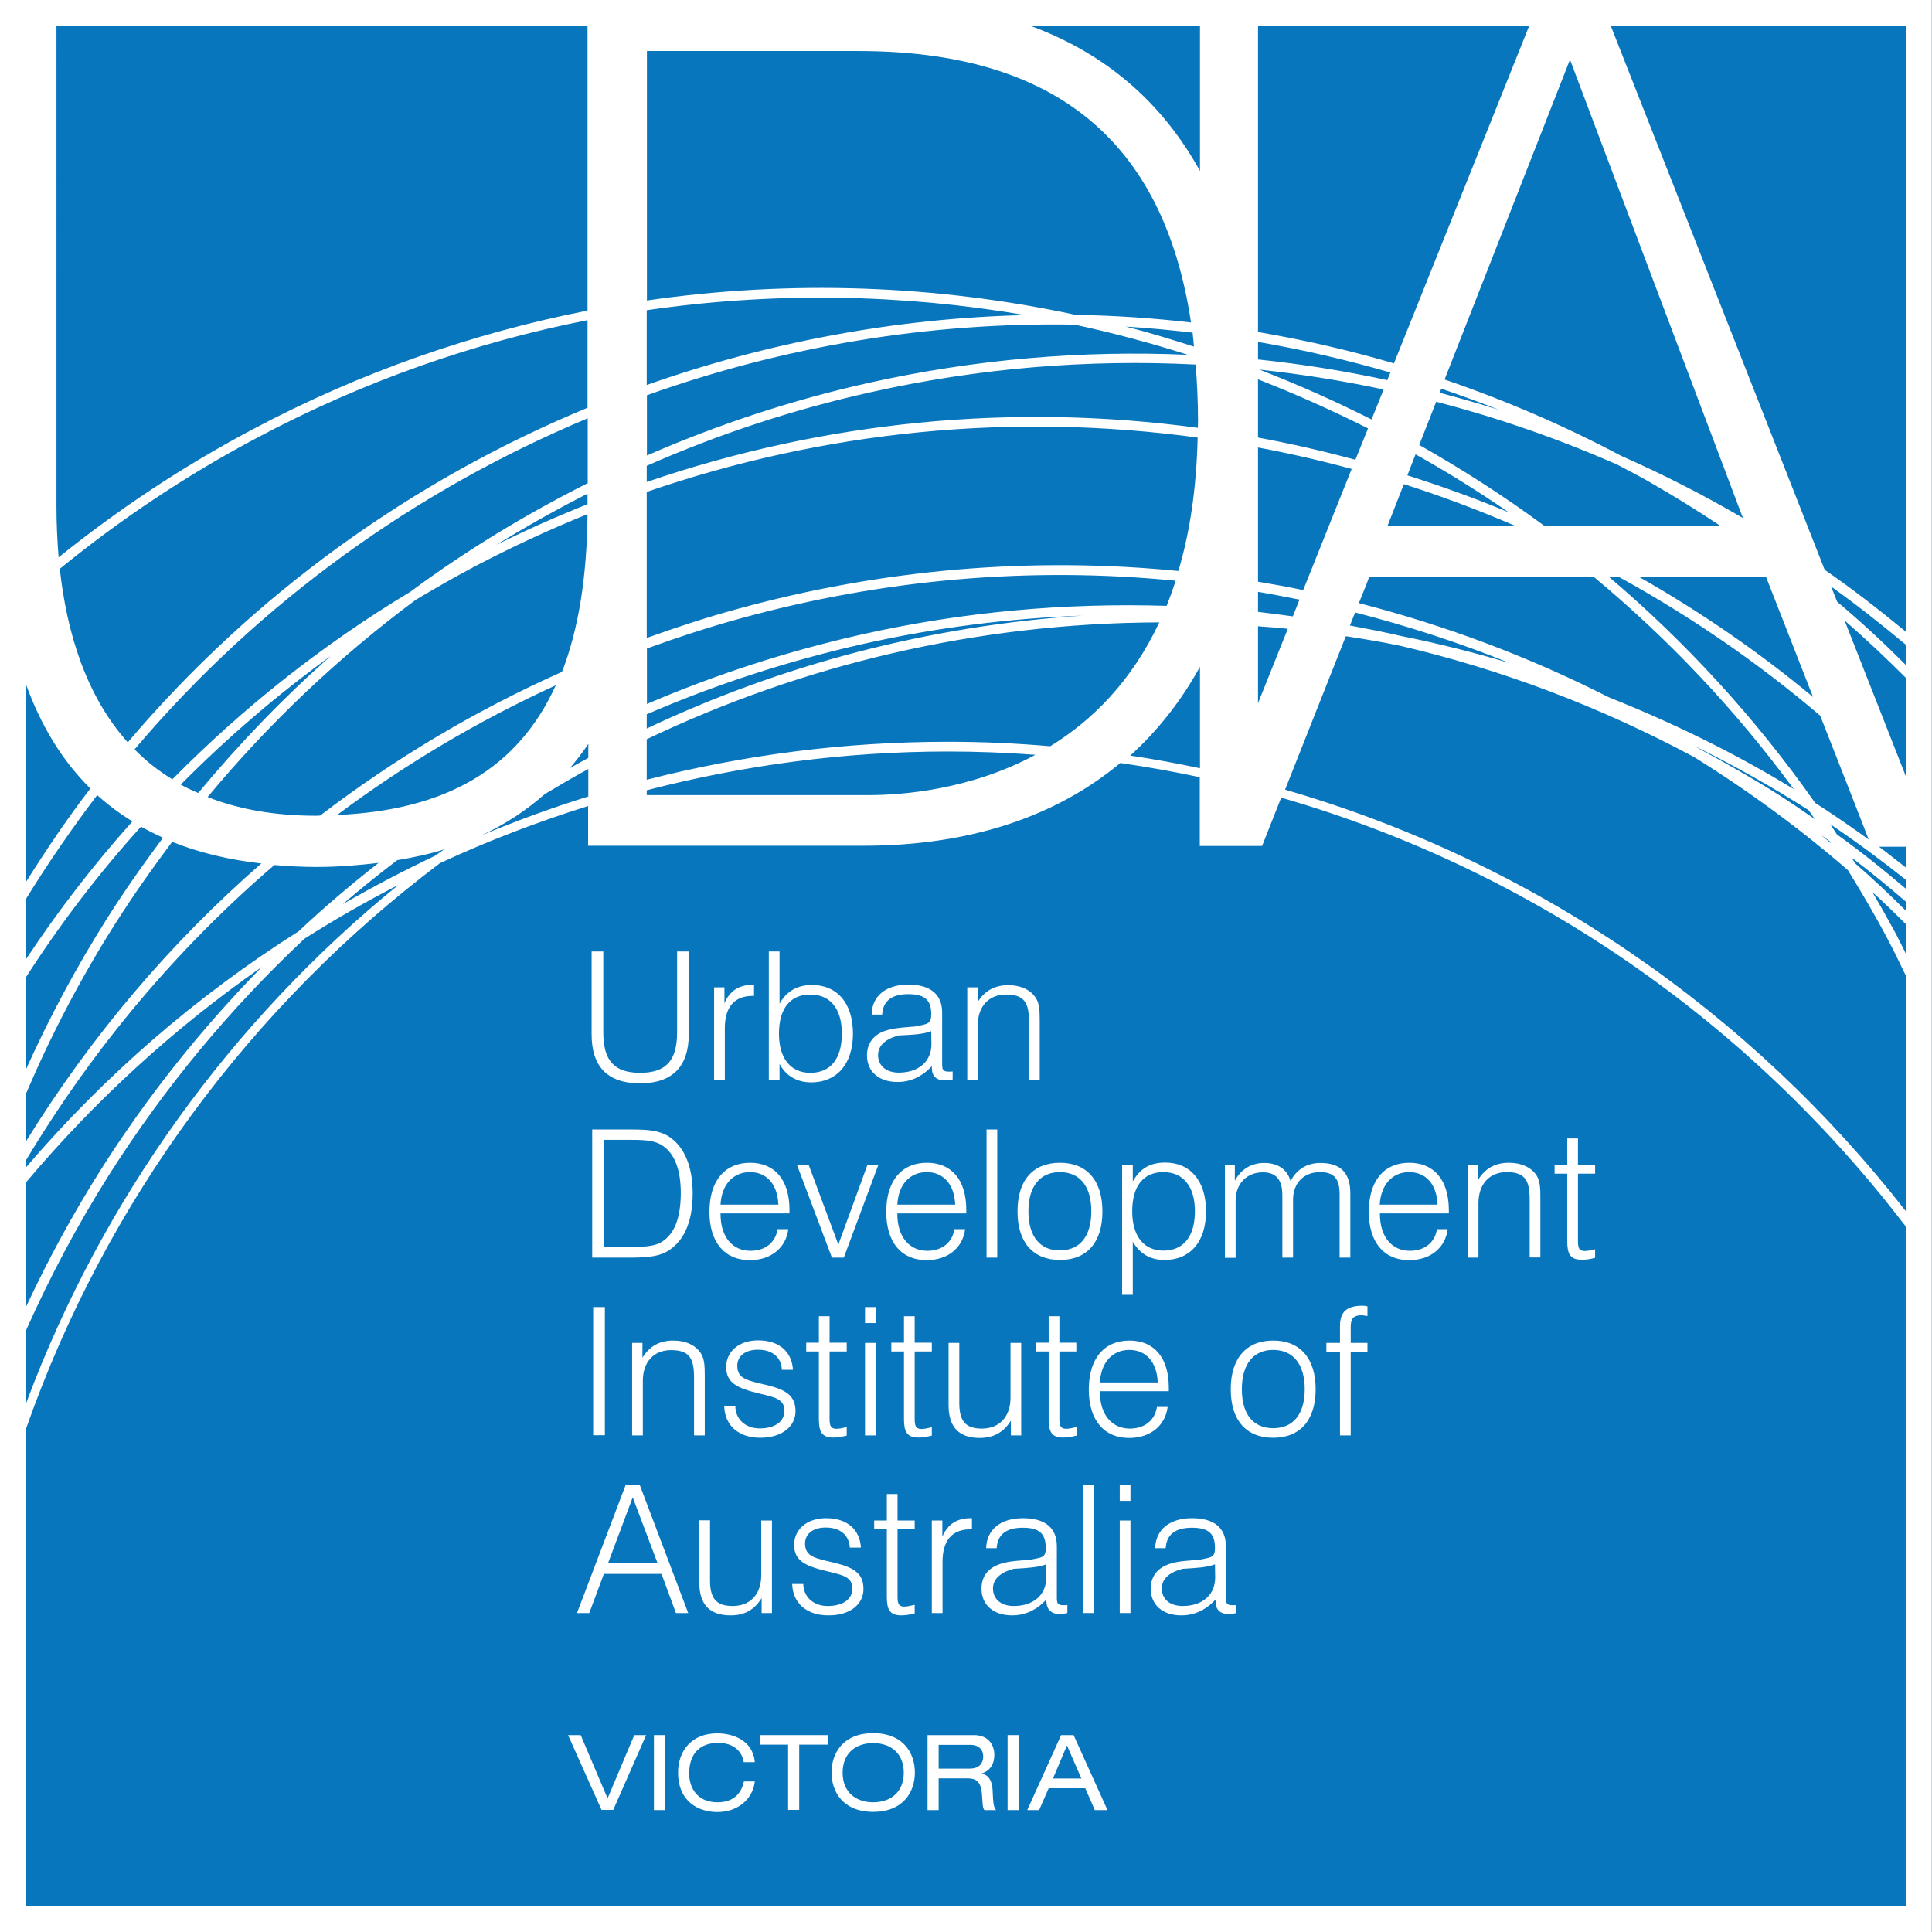 <?xml version="1.0" encoding="UTF-8"?> <!-- Generator: Adobe Illustrator 24.3.0, SVG Export Plug-In . SVG Version: 6.00 Build 0) --> <svg xmlns="http://www.w3.org/2000/svg" xmlns:xlink="http://www.w3.org/1999/xlink" version="1.1" id="Layer_1" x="0px" y="0px" viewBox="0 0 99.21 99.21" style="enable-background:new 0 0 99.21 99.21;" xml:space="preserve"><rect x="0" y="0" width="99.21" height="99.21" fill="#333333" stroke="none"/> <style type="text/css"> .st0{fill:none;} .st1{fill:#0876BD;} .st2{fill:#FFFFFF;} </style> <polygon class="st0" points="-27.71,-29.29 -27.71,-29.29 18.26,-29.29 33.91,-29.29 36.89,-29.29 51.34,-29.29 54.48,-29.29 71.5,-29.29 71.5,-29.29 71.5,4.25 71.5,4.25 71.5,6.87 71.5,6.87 71.5,12.3 71.5,12.3 71.5,19.54 71.5,19.54 71.5,22.51 71.5,22.51 71.5,69.92 71.5,69.92 71.5,-29.29 "></polygon> <polygon class="st1" points="82.19,0 79.05,0 64.6,0 61.62,0 45.97,0 0,0 0,99.21 0,99.21 0.01,99.21 99.2,99.21 99.21,99.21 99.21,99.21 99.21,51.8 99.21,48.83 99.21,41.59 99.21,36.16 99.21,33.54 99.21,0 "></polygon> <g> <path class="st0" d="M72.87,22.85c2.22,1.25,4.36,2.63,6.42,4.15h9.04c-1.18-0.78-2.38-1.53-3.62-2.24 c-0.55-0.31-1.11-0.6-1.67-0.9c-3.03-1.34-6.14-2.41-9.31-3.23C73.43,21.42,73.14,22.16,72.87,22.85z"></path> <path class="st0" d="M83.15,29.63h-0.51c3.94,3.35,7.51,7.23,10.58,11.6c0.94,0.6,1.85,1.23,2.75,1.88 c-0.38-0.96-1.42-3.63-2.49-6.35C90.3,34.04,86.84,31.66,83.15,29.63z"></path> <path class="st0" d="M73.93,20.17c1.02,0.27,2.04,0.56,3.05,0.88c-0.98-0.39-1.97-0.75-2.97-1.09 C73.98,20.03,73.95,20.1,73.93,20.17z"></path> <path class="st0" d="M94.04,30.12l0.31,0.78c1.23,1.03,2.39,2.12,3.53,3.24V33.1C96.63,32.07,95.36,31.06,94.04,30.12z"></path> <path class="st0" d="M64.6,18.46c2.23,0.23,4.45,0.59,6.64,1.06c0.05-0.13,0.1-0.26,0.16-0.39c-2.25-0.66-4.52-1.18-6.8-1.57V18.46 z"></path> <path class="st0" d="M71.05,20c-2.1-0.45-4.23-0.79-6.37-1.01c1.96,0.75,3.88,1.61,5.76,2.56C70.63,21.03,70.84,20.52,71.05,20z"></path> <path class="st0" d="M71.25,27h6.55c-1.86-0.8-3.77-1.52-5.72-2.14C71.59,26.12,71.28,26.92,71.25,27z"></path> <path class="st0" d="M72.27,24.4c1.77,0.57,3.51,1.2,5.21,1.9c-1.55-1.07-3.15-2.07-4.79-2.99C72.54,23.71,72.4,24.07,72.27,24.4z"></path> <path class="st0" d="M94.72,31.86l3.15,8.01v-5.06C96.85,33.79,95.81,32.8,94.72,31.86z"></path> <path class="st0" d="M95.07,44.02c0.07,0.1,0.13,0.21,0.2,0.31c0.9,0.78,1.76,1.59,2.6,2.42v-0.47 C96.96,45.51,96.04,44.75,95.07,44.02z"></path> <path class="st0" d="M93.98,42.31c0.12,0.18,0.23,0.36,0.35,0.53c1.23,0.89,2.4,1.82,3.55,2.78v-0.46 C96.61,44.17,95.32,43.21,93.98,42.31z"></path> <path class="st0" d="M97.87,48.97v-1.52c-0.56-0.56-1.13-1.11-1.72-1.65c0.41,0.7,0.82,1.41,1.2,2.13 C97.53,48.28,97.7,48.63,97.87,48.97z"></path> <path class="st0" d="M96.49,43.48c0.47,0.35,0.92,0.71,1.38,1.07v-1.07H96.49z"></path> <path class="st0" d="M93.51,42.87c0.17,0.14,0.34,0.29,0.52,0.43c-0.02-0.04-0.04-0.07-0.07-0.11 C93.8,43.08,93.66,42.97,93.51,42.87z"></path> <path class="st0" d="M61.62,1.34h-8.67c3.8,1.41,6.7,3.9,8.67,7.44V1.34z"></path> <path class="st0" d="M64.6,32.16v3.94c0.11-0.28,0.68-1.7,1.53-3.82C65.62,32.23,65.11,32.2,64.6,32.16z"></path> <path class="st0" d="M66.73,30.79c-0.71-0.15-1.41-0.28-2.13-0.4v1.03c0.6,0.07,1.19,0.15,1.79,0.23 C66.49,31.37,66.61,31.09,66.73,30.79z"></path> <path class="st0" d="M97.87,62.19V50.1c-0.31-0.64-0.62-1.29-0.96-1.93c-0.64-1.2-1.32-2.36-2.02-3.5 c-2.44-2.11-5.07-4.05-7.89-5.8c-4.81-2.58-9.88-4.5-15.1-5.72c-0.92-0.18-1.86-0.34-2.79-0.49c-0.93,2.34-2.2,5.56-3.12,7.88 C78.78,44.24,89.88,51.94,97.87,62.19z"></path> <path class="st0" d="M57.99,69.32c-0.85,0-1.45,0.62-1.51,1.67h2.97C59.41,69.94,58.84,69.32,57.99,69.32z"></path> <path class="st0" d="M64.6,17.05c2.34,0.4,4.67,0.94,6.98,1.61c2.86-7.15,5.77-14.4,6.93-17.32H64.6V17.05z"></path> <path class="st0" d="M59.74,64.22c1.01,0,1.62-0.71,1.62-2.02c0-1.3-0.6-2.01-1.62-2.01c-1.01,0-1.6,0.71-1.6,2.01 C58.14,63.48,58.74,64.22,59.74,64.22z"></path> <path class="st0" d="M84.18,29.63c3.16,1.79,6.14,3.85,8.92,6.16c-1.23-3.14-2.38-6.07-2.41-6.16H84.18z"></path> <path class="st0" d="M77.5,34.04c-2.59-1.05-5.23-1.91-7.91-2.59c-0.08,0.21-0.17,0.44-0.27,0.67c0.9,0.17,1.79,0.34,2.68,0.55 C73.87,33.04,75.7,33.5,77.5,34.04z"></path> <path class="st0" d="M54.42,64.21c1.02,0,1.62-0.71,1.62-2.01c0-1.3-0.6-2.01-1.62-2.01c-1.01,0-1.61,0.71-1.61,2.01 C52.81,63.51,53.42,64.21,54.42,64.21z"></path> <path class="st0" d="M92.1,40.52c-3.01-4.1-6.46-7.73-10.26-10.89H70.31c-0.01,0.04-0.21,0.54-0.53,1.34 c4.39,1.13,8.69,2.73,12.82,4.83C85.91,37.11,89.09,38.68,92.1,40.52z"></path> <path class="st0" d="M69.41,24.08c-1.6-0.43-3.2-0.8-4.81-1.1v6.9c0.78,0.13,1.55,0.27,2.32,0.43 C67.65,28.48,68.5,26.36,69.41,24.08z"></path> <path class="st0" d="M91.29,40.78c0.65,0.41,1.27,0.84,1.89,1.27c-0.11-0.16-0.21-0.3-0.32-0.46c-1.89-1.2-3.85-2.31-5.87-3.31 c0.08,0.05,0.16,0.09,0.24,0.14C88.6,39.17,89.96,39.94,91.29,40.78z"></path> <path class="st0" d="M70.24,22c-1.84-0.93-3.72-1.78-5.65-2.52v2.99c1.67,0.31,3.34,0.69,5,1.14C69.81,23.08,70.03,22.55,70.24,22z "></path> <path class="st0" d="M74.19,19.49c3.08,1.05,6.11,2.35,9.07,3.92c2.13,0.94,4.22,2,6.25,3.19c-1.17-3.09-8.72-23.11-8.88-23.54 C80.52,3.35,76.9,12.58,74.19,19.49z"></path> <path class="st0" d="M16.99,33.68c-2.77,1.99-5.34,4.21-7.71,6.61c0.29,0.16,0.59,0.3,0.9,0.43 C12.28,38.19,14.55,35.83,16.99,33.68z"></path> <path class="st0" d="M19.44,44.3c-1.02,0.13-2.07,0.21-3.2,0.21c-0.74,0-1.46-0.04-2.15-0.1C9.1,48.69,4.81,53.79,1.34,59.57v0.37 c4.03-4.7,8.75-8.8,14-12.13C16.65,46.57,18.02,45.41,19.44,44.3z"></path> <path class="st0" d="M13.44,49.66c-4.51,3.14-8.58,6.86-12.11,11.06v6.39c1.12-2.41,2.4-4.76,3.84-7.04 C7.59,56.26,10.37,52.79,13.44,49.66z"></path> <path class="st0" d="M30.16,26.41c-2,0.81-3.96,1.72-5.89,2.74c-1,0.53-1.97,1.09-2.93,1.66c-3.93,2.92-7.52,6.31-10.69,10.13 c1.55,0.61,3.39,0.96,5.58,0.96c0.07,0,0.13-0.01,0.2-0.01c3.82-2.92,7.98-5.4,12.42-7.38C29.71,32.31,30.13,29.61,30.16,26.41z"></path> <path class="st0" d="M3.08,29.21c0.35,3.27,1.34,6.51,3.49,8.91c6.52-7.67,14.66-13.47,23.61-17.18v-4.5 c-5.78,1.14-11.48,3.13-16.95,6.03C9.59,24.4,6.2,26.67,3.08,29.21z"></path> <path class="st0" d="M30.17,25.35c-1.6,0.81-3.16,1.68-4.68,2.63c1.54-0.77,3.1-1.46,4.68-2.09V25.35z"></path> <path class="st0" d="M30.17,21.48c-8.83,3.69-16.85,9.43-23.27,17c0.57,0.58,1.22,1.09,1.94,1.54c3.62-3.67,7.71-6.91,12.22-9.63 c2.86-2.12,5.91-3.98,9.11-5.58V21.48z"></path> <path class="st0" d="M33.21,40.83H44.6c1.74,0,5.22-0.27,8.57-2.07c-1.48-0.11-2.97-0.17-4.48-0.17c-5.35,0-10.53,0.71-15.48,1.99 V40.83z"></path> <path class="st0" d="M59.53,31.96c-9.41,0.03-18.33,2.19-26.32,6v2.08c4.95-1.27,10.14-1.95,15.48-1.95c1.77,0,3.52,0.08,5.24,0.23 C56.08,36.99,58.11,34.99,59.53,31.96z"></path> <path class="st0" d="M1.34,45.28c1.04-1.66,2.13-3.27,3.3-4.79c-1.43-1.41-2.52-3.19-3.3-5.32V45.28z"></path> <path class="st0" d="M61.62,34.24c-0.97,1.77-2.18,3.29-3.58,4.56c1.21,0.18,2.4,0.4,3.58,0.65V34.24z"></path> <path class="st0" d="M5.92,47.42c-1.79,2.82-3.31,5.74-4.58,8.72v2.45c3.34-5.4,7.41-10.19,12.09-14.26 c-1.68-0.2-3.21-0.56-4.58-1.12C7.82,44.58,6.84,45.97,5.92,47.42z"></path> <path class="st0" d="M5.5,47.15c0.9-1.43,1.87-2.8,2.87-4.14c-0.39-0.17-0.77-0.36-1.13-0.57c-2.17,2.41-4.14,4.99-5.9,7.71v4.73 C2.53,52.25,3.91,49.67,5.5,47.15z"></path> <path class="st0" d="M4.99,40.84c-1.3,1.69-2.52,3.46-3.65,5.32v3.1c1.65-2.49,3.47-4.85,5.46-7.07 C6.16,41.78,5.55,41.34,4.99,40.84z"></path> <path class="st0" d="M44.06,2.62H33.21v12.8c7.4-1.07,14.85-0.79,22.02,0.74c1.97,0.03,3.95,0.17,5.92,0.39 C59.74,7.2,54.12,2.62,44.06,2.62z"></path> <path class="st0" d="M61.52,21.98c0-0.11,0.01-0.2,0.01-0.31c0-1.03-0.05-2-0.12-2.94c-5.55-0.28-11.16,0.18-16.73,1.43 c-3.98,0.89-7.81,2.17-11.46,3.77v0.83C42.33,21.63,51.97,20.69,61.52,21.98z"></path> <path class="st0" d="M61.24,17.08c-1.14-0.13-2.28-0.24-3.43-0.31c1.18,0.3,2.34,0.66,3.5,1.03 C61.29,17.56,61.27,17.32,61.24,17.08z"></path> <path class="st0" d="M60.52,29.32c0.57-1.94,0.93-4.2,0.99-6.85c-9.54-1.3-19.18-0.36-28.29,2.79v7.5 c1.53-0.55,3.08-1.06,4.66-1.49C45.36,29.22,53.02,28.58,60.52,29.32z"></path> <path class="st0" d="M20.46,45.44c-1.65,0.85-3.26,1.77-4.82,2.76c-3.8,3.56-7.18,7.62-10.04,12.13c-1.63,2.57-3.04,5.24-4.26,7.98 v3.75C5.26,61.56,11.91,52.39,20.46,45.44z"></path> <path class="st0" d="M44.35,33.06c-3.86,0.87-7.59,2.08-11.14,3.62v0.72c6.87-3.24,14.43-5.27,22.39-5.8 C51.86,31.75,48.09,32.22,44.35,33.06z"></path> <path class="st0" d="M38.01,31.75c-1.63,0.45-3.22,0.97-4.79,1.54v2.85c3.52-1.51,7.21-2.71,11.03-3.57 c5.21-1.17,10.46-1.63,15.66-1.47c0.17-0.41,0.32-0.84,0.46-1.29C52.96,29.09,45.41,29.72,38.01,31.75z"></path> <path class="st0" d="M33.21,15.93v3.84c6.23-2.21,12.79-3.43,19.43-3.59C46.28,15.08,39.72,14.98,33.21,15.93z"></path> <path class="st0" d="M28.54,35.2c-3.99,1.82-7.75,4.05-11.23,6.66C22.92,41.61,26.61,39.45,28.54,35.2z"></path> <path class="st0" d="M30.21,39.49c-0.76,0.41-1.5,0.85-2.24,1.29c-0.95,0.84-2.03,1.55-3.25,2.11c1.79-0.75,3.62-1.42,5.49-2V39.49 z"></path> <path class="st0" d="M22.8,43.62c-0.76,0.23-1.56,0.4-2.4,0.55c-0.95,0.73-1.89,1.48-2.8,2.26c1.54-0.89,3.13-1.72,4.75-2.49 C22.5,43.84,22.65,43.73,22.8,43.62z"></path> <path class="st0" d="M61,18.21c-1.91-0.61-3.85-1.13-5.82-1.55c-7.5-0.12-14.95,1.12-21.97,3.63v3.09 c3.62-1.58,7.41-2.84,11.35-3.72C50.03,18.44,55.55,17.98,61,18.21z"></path> <path class="st0" d="M2.9,26.02c0,0.85,0.04,1.72,0.11,2.59c3.08-2.48,6.41-4.69,9.98-6.58v0c5.54-2.94,11.32-4.94,17.18-6.09V1.34 H2.9V26.02z"></path> <path class="st0" d="M30.21,38.2c-0.29,0.44-0.61,0.84-0.94,1.24c0.31-0.17,0.62-0.35,0.94-0.52V38.2z"></path> <path class="st0" d="M93.7,29.26c1.45,1,2.83,2.07,4.17,3.18V1.34H82.72L93.7,29.26z"></path> <polygon class="st0" points="54.07,91.33 55.53,91.33 54.79,89.63 "></polygon> <path class="st0" d="M72.36,60.19c-0.85,0-1.45,0.62-1.51,1.67h2.97C73.78,60.81,73.21,60.19,72.36,60.19z"></path> <path class="st0" d="M65.8,40.95c-0.58,1.47-0.98,2.48-0.98,2.48h-3.2V39.9c-1.34-0.29-2.71-0.53-4.08-0.73 c-3.35,2.79-7.8,4.25-13.19,4.25H30.2v-2.04c-2.61,0.82-5.15,1.79-7.6,2.93C12.91,51.62,5.43,61.7,1.34,73.36v24.51h96.53V62.97 C89.91,52.53,78.72,44.68,65.8,40.95z M57.61,59.83h0.55v0.85c0.37-0.66,0.9-0.97,1.66-0.97c1.29,0,2.1,0.92,2.1,2.5 c0,1.59-0.83,2.5-2.13,2.5c-0.73,0-1.26-0.31-1.64-0.95v2.74h-0.55V59.83z M58,68.84c1.26,0,2.02,0.87,2.02,2.42v0.18h-3.54v0.03 c0,1.19,0.62,1.89,1.54,1.89c0.74,0,1.28-0.41,1.39-1.11h0.55c-0.12,0.96-0.89,1.59-1.98,1.59c-1.28,0-2.07-0.91-2.07-2.48 C55.91,69.75,56.71,68.84,58,68.84z M56.16,76.25v6.58h-0.55v-6.58H56.16z M56.61,62.21c0,1.59-0.8,2.49-2.18,2.49 c-1.38,0-2.18-0.9-2.18-2.49c0-1.59,0.8-2.5,2.18-2.5C55.81,59.71,56.61,60.61,56.61,62.21z M54.75,73.38 c0.15,0,0.32-0.05,0.53-0.09v0.44c-0.25,0.06-0.47,0.1-0.68,0.1c-0.61,0-0.75-0.31-0.75-0.96V69.4H53.2v-0.45h0.65v-1.36h0.55v1.36 h0.88v0.45H54.4v3.46C54.4,73.21,54.44,73.38,54.75,73.38z M51.99,82.95c-0.97,0-1.57-0.55-1.57-1.37c0-0.55,0.26-0.96,0.76-1.19 c0.5-0.23,1.08-0.24,1.71-0.29c0.67-0.14,0.83-0.13,0.83-0.61c0-0.71-0.31-1.04-1.18-1.04c-0.85,0-1.31,0.36-1.34,1.05h-0.54 c0.02-0.93,0.72-1.54,1.89-1.54c1.13,0,1.74,0.49,1.74,1.44v2.54v0.05c0,0.31,0.01,0.44,0.34,0.44c0.04,0,0.11,0,0.2-0.01v0.41 c-0.17,0.04-0.31,0.05-0.39,0.05c-0.45,0-0.68-0.22-0.68-0.66v-0.08C53.24,82.69,52.66,82.95,51.99,82.95z M49.84,77.97h0.06v0.57 h-0.07c-0.94,0-1.44,0.57-1.44,1.67v2.64h-0.55v-4.75h0.53v0.83C48.66,78.26,49.16,77.97,49.84,77.97z M48.71,72.15v-3.2h0.55v3.07 c0,0.9,0.29,1.33,1.16,1.33c0.9,0,1.47-0.6,1.47-1.59v-2.81h0.55v4.75h-0.53v-0.76c-0.37,0.61-0.88,0.89-1.59,0.89 C49.24,73.83,48.71,73.27,48.71,72.15z M50.66,64.58V58h0.55v6.58H50.66z M49.66,50.7h0.53v0.76c0.36-0.59,0.88-0.88,1.57-0.88 c0.66,0,1.17,0.25,1.43,0.67c0.18,0.29,0.19,0.67,0.19,1.17v0.14v2.89h-0.55v-2.97c0-0.96-0.21-1.42-1.18-1.42 c-0.87,0-1.45,0.59-1.45,1.58v2.8h-0.55V50.7z M49.62,62.12v0.18h-3.54v0.03c0,1.19,0.62,1.89,1.54,1.89 c0.74,0,1.28-0.41,1.39-1.11h0.55c-0.12,0.96-0.89,1.59-1.98,1.59c-1.28,0-2.07-0.91-2.07-2.48c0-1.6,0.8-2.52,2.09-2.52 C48.86,59.71,49.62,60.58,49.62,62.12z M46.97,78.08v0.45h-0.88v3.46c0,0.35,0.04,0.51,0.35,0.51c0.15,0,0.32-0.05,0.53-0.09v0.44 c-0.25,0.06-0.47,0.1-0.68,0.1c-0.61,0-0.75-0.31-0.75-0.96v-3.46h-0.65v-0.45h0.65v-1.36h0.55v1.36H46.97z M44.97,68.96v4.75 h-0.55v-4.75H44.97z M44.42,67.95v-0.82h0.55v0.82H44.42z M46.64,51.07c-0.85,0-1.31,0.35-1.34,1.05h-0.54 c0.02-0.93,0.72-1.54,1.88-1.54c1.14,0,1.74,0.5,1.74,1.44v2.54v0.05c0,0.31,0.01,0.44,0.34,0.44c0.04,0,0.11,0,0.2-0.01v0.41 c-0.17,0.04-0.31,0.05-0.39,0.05c-0.45,0-0.68-0.22-0.68-0.66v-0.07c-0.51,0.54-1.09,0.81-1.76,0.81c-0.97,0-1.57-0.55-1.57-1.37 c0-0.55,0.27-0.96,0.76-1.19c0.5-0.23,1.08-0.24,1.71-0.29c0.67-0.14,0.83-0.13,0.83-0.61C47.82,51.39,47.51,51.07,46.64,51.07z M44.54,59.83h0.57l-1.78,4.75h-0.61l-1.78-4.75h0.6l1.52,4.08L44.54,59.83z M42.95,73.38c0.15,0,0.32-0.05,0.53-0.09v0.44 c-0.25,0.06-0.47,0.1-0.68,0.1c-0.61,0-0.75-0.31-0.75-0.96V69.4h-0.65v-0.45h0.65v-1.36h0.55v1.36h0.88v0.45H42.6v3.46 C42.6,73.21,42.65,73.38,42.95,73.38z M39.48,48.87h0.55v2.68c0.36-0.64,0.91-0.96,1.67-0.96c1.28,0,2.1,0.92,2.1,2.5 c0,1.57-0.84,2.5-2.14,2.5c-0.73,0-1.3-0.33-1.63-0.95v0.82h-0.55V48.87z M39,71.57c-1.13-0.27-1.71-0.54-1.71-1.36 c0-0.81,0.66-1.37,1.64-1.37c1.07,0,1.73,0.57,1.79,1.51h-0.57c-0.04-0.64-0.48-1.03-1.23-1.03c-0.67,0-1.06,0.34-1.06,0.82 c0,0.7,0.56,0.76,1.54,1c1.01,0.24,1.45,0.57,1.45,1.34c0,0.79-0.7,1.36-1.81,1.36c-1.11,0-1.82-0.63-1.85-1.61h0.57 c0.01,0.66,0.52,1.13,1.25,1.13c0.81,0,1.27-0.37,1.27-0.89C40.28,71.88,39.84,71.77,39,71.57z M36.67,50.7h0.53v0.83 c0.28-0.66,0.78-0.95,1.46-0.95h0.06v0.57h-0.07c-0.94,0-1.43,0.57-1.43,1.67v2.64h-0.55V50.7z M38.52,59.71 c1.26,0,2.02,0.87,2.02,2.42v0.18H37v0.03c0,1.19,0.62,1.89,1.54,1.89c0.74,0,1.28-0.41,1.39-1.11h0.55 c-0.12,0.96-0.89,1.59-1.98,1.59c-1.28,0-2.07-0.91-2.07-2.48C36.43,60.62,37.23,59.71,38.52,59.71z M35.99,69.5 c0.18,0.29,0.19,0.67,0.19,1.17v0.14v2.89h-0.55v-2.96c0-0.96-0.21-1.42-1.18-1.42c-0.87,0-1.45,0.6-1.45,1.58v2.8h-0.55v-4.75 h0.53v0.76c0.36-0.59,0.88-0.88,1.57-0.88C35.22,68.84,35.74,69.08,35.99,69.5z M34.19,64.29c-0.48,0.26-1.12,0.28-1.97,0.28h-1.81 V58h1.55h0.45c0.78,0,1.41,0.03,1.92,0.36c0.8,0.5,1.24,1.51,1.24,2.92C35.57,62.79,35.09,63.81,34.19,64.29z M31.06,67.12v6.58 h-0.6v-6.58H31.06z M30.37,48.87h0.6v4.15c0,1.42,0.53,2.08,1.89,2.08c1.36,0,1.9-0.66,1.9-2.08v-4.15h0.6v4.23 c0,1.68-0.85,2.54-2.51,2.54c-1.66,0-2.5-0.85-2.5-2.54V48.87z M31.49,92.94h-0.61l-1.71-3.85h0.65l1.38,3.25l1.36-3.25h0.61 L31.49,92.94z M34.16,92.94h-0.57V89.1h0.57V92.94z M33.98,80.82h-2.96l-0.75,2.01h-0.63l2.5-6.58h0.72l2.5,6.58h-0.63L33.98,80.82 z M36.85,92.55c0.67,0,1.18-0.32,1.35-1.07h0.57c-0.09,0.85-0.82,1.57-1.92,1.57c-0.97,0-2.02-0.53-2.02-2.03 c0-1.12,0.7-2.01,2.01-2.01c0.77,0,1.83,0.33,1.93,1.48H38.2c-0.09-0.53-0.51-0.99-1.31-0.99c-0.91,0-1.49,0.52-1.49,1.57 C35.39,91.8,35.79,92.55,36.85,92.55z M37.52,82.96c-1.08,0-1.61-0.57-1.61-1.68v-3.2h0.55v3.07c0,0.91,0.29,1.33,1.16,1.33 c0.91,0,1.47-0.61,1.47-1.58v-2.81h0.55v4.75h-0.53v-0.76C38.74,82.68,38.23,82.96,37.52,82.96z M42.5,89.59h-1.45v3.35h-0.57 v-3.35h-1.45v-0.5h3.48V89.59z M40.68,81.35h0.57c0.01,0.66,0.52,1.13,1.25,1.13c0.82,0,1.27-0.37,1.27-0.89 c0-0.59-0.44-0.69-1.28-0.89c-1.13-0.27-1.71-0.54-1.71-1.36c0-0.8,0.66-1.37,1.64-1.37c1.07,0,1.73,0.57,1.79,1.51h-0.57 c-0.04-0.64-0.49-1.03-1.24-1.03c-0.67,0-1.06,0.34-1.06,0.82c0,0.7,0.56,0.76,1.55,1c1.01,0.25,1.45,0.57,1.45,1.34 c0,0.79-0.7,1.36-1.81,1.36C41.42,82.96,40.7,82.33,40.68,81.35z M44.84,93.04c-1.55,0-2.14-1.03-2.14-2.02S43.3,89,44.84,89 s2.14,1.03,2.14,2.02S46.39,93.04,44.84,93.04z M46.42,72.87V69.4h-0.65v-0.45h0.65v-1.36h0.55v1.36h0.88v0.45h-0.88v3.46 c0,0.35,0.05,0.51,0.35,0.51c0.15,0,0.32-0.05,0.53-0.09v0.44c-0.25,0.06-0.47,0.1-0.68,0.1C46.56,73.83,46.42,73.52,46.42,72.87z M50.55,92.94c-0.09-0.11-0.09-0.27-0.12-0.73c-0.04-0.69-0.27-0.9-0.74-0.9H48.2v1.63h-0.57V89.1H50c0.77,0,1.05,0.53,1.05,1.02 c0,0.47-0.23,0.81-0.65,0.95v0.01c0.34,0.05,0.54,0.37,0.56,0.82c0.03,0.72,0.05,0.89,0.18,1.04H50.55z M52.31,92.94h-0.57V89.1 h0.57V92.94z M56.23,92.94l-0.49-1.12h-1.88l-0.49,1.12h-0.61l1.74-3.85h0.65l1.74,3.85H56.23z M58.05,82.83H57.5v-4.75h0.55V82.83 z M58.05,77.08H57.5v-0.82h0.55V77.08z M63.49,82.83c-0.17,0.04-0.31,0.05-0.39,0.05c-0.45,0-0.68-0.22-0.68-0.66v-0.08 c-0.5,0.54-1.09,0.81-1.76,0.81c-0.97,0-1.57-0.55-1.57-1.37c0-0.55,0.27-0.96,0.76-1.19c0.5-0.23,1.08-0.24,1.71-0.29 c0.67-0.14,0.83-0.13,0.83-0.61c0-0.71-0.31-1.04-1.18-1.04c-0.85,0-1.31,0.36-1.35,1.05h-0.54c0.02-0.93,0.72-1.54,1.89-1.54 c1.13,0,1.74,0.49,1.74,1.44v2.54v0.05c0,0.31,0.01,0.44,0.34,0.44c0.04,0,0.11,0,0.2-0.01V82.83z M65.38,73.83 c-1.38,0-2.18-0.9-2.18-2.49c0-1.59,0.79-2.5,2.18-2.5c1.38,0,2.18,0.91,2.18,2.5C67.56,72.93,66.75,73.83,65.38,73.83z M66.39,61.6v2.97h-0.55v-3.21c0-0.79-0.32-1.17-1-1.17c-0.83,0-1.4,0.59-1.4,1.45v2.94H62.9v-4.75h0.51v0.79 c0.32-0.58,0.85-0.91,1.51-0.91c0.71,0,1.2,0.34,1.35,0.93c0.32-0.61,0.85-0.93,1.53-0.93c1.03,0,1.54,0.51,1.54,1.55v3.31h-0.55 v-3.27c0-0.77-0.27-1.12-1.01-1.12C66.93,60.19,66.39,60.77,66.39,61.6z M70.21,67.58c-0.12-0.01-0.22-0.04-0.3-0.04 c-0.42,0-0.56,0.18-0.56,0.6v0.82h0.86v0.45h-0.86v4.3h-0.55v-4.3h-0.7v-0.45h0.7v-0.87c0-0.72,0.36-1.02,1.12-1.02 c0.09,0,0.18,0.01,0.28,0.03V67.58z M74.39,62.31h-3.54v0.03c0,1.19,0.62,1.89,1.54,1.89c0.74,0,1.28-0.41,1.39-1.11h0.55 c-0.12,0.96-0.89,1.59-1.98,1.59c-1.28,0-2.07-0.91-2.07-2.48c0-1.6,0.79-2.52,2.08-2.52c1.26,0,2.02,0.87,2.02,2.42V62.31z M79.1,61.69v2.89h-0.55v-2.96c0-0.96-0.21-1.42-1.18-1.42c-0.87,0-1.45,0.6-1.45,1.59v2.8h-0.55v-4.75h0.53v0.76 c0.36-0.59,0.88-0.88,1.58-0.88c0.66,0,1.17,0.25,1.43,0.67c0.18,0.29,0.19,0.67,0.19,1.17V61.69z M81.9,60.28h-0.88v3.46 c0,0.35,0.05,0.51,0.35,0.51c0.15,0,0.32-0.04,0.53-0.09v0.44c-0.25,0.07-0.47,0.1-0.68,0.1c-0.61,0-0.75-0.31-0.75-0.96v-3.46 h-0.65v-0.45h0.65v-1.36h0.55v1.36h0.88V60.28z"></path> <path class="st0" d="M34,58.83c-0.43-0.28-1.01-0.29-1.78-0.29h-0.15h-1.06v5.5h0.97h0.3c0.72,0,1.27-0.02,1.66-0.24 c0.68-0.41,1-1.23,1-2.5C34.95,60.07,34.63,59.24,34,58.83z"></path> <path class="st0" d="M38.51,60.19c-0.85,0-1.45,0.62-1.51,1.67h2.97C39.92,60.81,39.36,60.19,38.51,60.19z"></path> <path class="st0" d="M41.61,55.09c1.02,0,1.62-0.71,1.62-2.01s-0.61-2.01-1.62-2.01c-1.02,0-1.61,0.7-1.61,2.01 C40,54.35,40.6,55.09,41.61,55.09z"></path> <path class="st0" d="M65.38,69.32c-1.01,0-1.61,0.72-1.61,2.02s0.6,2,1.61,2c1.01,0,1.62-0.7,1.62-2S66.39,69.32,65.38,69.32z"></path> <path class="st0" d="M60.72,80.57c-0.7,0.18-1.06,0.52-1.06,1.01c0,0.54,0.41,0.9,1.07,0.9c0.99,0,1.68-0.55,1.68-1.46l-0.01-0.67 C61.99,80.49,61.41,80.53,60.72,80.57z"></path> <path class="st0" d="M49.81,89.59H48.2v1.22h1.59c0.56,0,0.69-0.34,0.69-0.61C50.48,89.84,50.26,89.59,49.81,89.59z"></path> <path class="st0" d="M44.84,89.5c-0.88,0-1.57,0.51-1.57,1.52c0,1.02,0.69,1.52,1.57,1.52c0.88,0,1.57-0.51,1.57-1.52 C46.41,90,45.72,89.5,44.84,89.5z"></path> <polygon class="st0" points="31.22,80.28 33.77,80.28 32.49,76.9 "></polygon> <path class="st0" d="M45.09,54.19c0,0.54,0.41,0.9,1.07,0.9c0.99,0,1.67-0.55,1.67-1.46l-0.01-0.67c-0.4,0.16-0.98,0.19-1.67,0.23 C45.45,53.36,45.09,53.7,45.09,54.19z"></path> <path class="st0" d="M46.08,61.86h2.97c-0.04-1.05-0.61-1.67-1.46-1.67C46.74,60.19,46.14,60.82,46.08,61.86z"></path> <path class="st0" d="M52.05,80.57c-0.7,0.18-1.06,0.52-1.06,1.01c0,0.54,0.41,0.9,1.07,0.9c0.99,0,1.67-0.55,1.67-1.46l-0.01-0.67 C53.32,80.49,52.74,80.53,52.05,80.57z"></path> <path class="st2" d="M81.03,58.46h-0.55v1.36h-0.65v0.45h0.65v3.46c0,0.65,0.14,0.96,0.75,0.96c0.21,0,0.43-0.03,0.68-0.1v-0.44 c-0.21,0.05-0.38,0.09-0.53,0.09c-0.3,0-0.35-0.16-0.35-0.51v-3.46h0.88v-0.45h-0.88V58.46z"></path> <path class="st2" d="M58.16,63.75c0.38,0.64,0.91,0.95,1.64,0.95c1.3,0,2.13-0.91,2.13-2.5c0-1.57-0.81-2.5-2.1-2.5 c-0.77,0-1.3,0.31-1.66,0.97v-0.85h-0.55v6.67h0.55V63.75z M59.74,60.19c1.01,0,1.62,0.72,1.62,2.01c0,1.31-0.6,2.02-1.62,2.02 c-1,0-1.6-0.74-1.6-2.02C58.14,60.9,58.72,60.19,59.74,60.19z"></path> <path class="st2" d="M52.25,62.21c0,1.59,0.8,2.49,2.18,2.49c1.38,0,2.18-0.9,2.18-2.49c0-1.59-0.8-2.5-2.18-2.5 C53.04,59.71,52.25,60.61,52.25,62.21z M54.42,60.19c1.02,0,1.62,0.71,1.62,2.01c0,1.3-0.6,2.01-1.62,2.01 c-1.01,0-1.61-0.71-1.61-2.01C52.81,60.91,53.42,60.19,54.42,60.19z"></path> <rect x="55.62" y="76.25" class="st2" width="0.55" height="6.58"></rect> <path class="st2" d="M44.34,81.6c0-0.77-0.44-1.09-1.45-1.34c-0.99-0.24-1.55-0.3-1.55-1c0-0.48,0.39-0.82,1.06-0.82 c0.75,0,1.2,0.39,1.24,1.03h0.57c-0.06-0.94-0.72-1.51-1.79-1.51c-0.98,0-1.64,0.57-1.64,1.37c0,0.82,0.58,1.09,1.71,1.36 c0.84,0.2,1.28,0.3,1.28,0.89c0,0.52-0.46,0.89-1.27,0.89c-0.73,0-1.24-0.47-1.25-1.13h-0.57c0.03,0.98,0.74,1.61,1.85,1.61 C43.64,82.96,44.34,82.39,44.34,81.6z"></path> <rect x="57.5" y="78.08" class="st2" width="0.55" height="4.75"></rect> <path class="st2" d="M39.11,82.83h0.53v-4.75h-0.55v2.81c0,0.98-0.57,1.58-1.47,1.58c-0.87,0-1.16-0.42-1.16-1.33v-3.07h-0.55v3.2 c0,1.12,0.53,1.68,1.61,1.68c0.71,0,1.22-0.28,1.59-0.89V82.83z"></path> <path class="st2" d="M55.27,69.4v-0.45H54.4v-1.36h-0.55v1.36H53.2v0.45h0.65v3.46c0,0.65,0.14,0.96,0.75,0.96 c0.21,0,0.43-0.04,0.68-0.1v-0.44c-0.21,0.05-0.38,0.09-0.53,0.09c-0.3,0-0.35-0.17-0.35-0.51V69.4H55.27z"></path> <path class="st2" d="M47.85,73.29c-0.21,0.05-0.38,0.09-0.53,0.09c-0.3,0-0.35-0.17-0.35-0.51V69.4h0.88v-0.45h-0.88v-1.36h-0.55 v1.36h-0.65v0.45h0.65v3.46c0,0.65,0.14,0.96,0.75,0.96c0.21,0,0.43-0.04,0.68-0.1V73.29z"></path> <path class="st2" d="M50.21,52.65c0-0.99,0.58-1.58,1.45-1.58c0.97,0,1.18,0.45,1.18,1.42v2.97h0.55v-2.89v-0.14 c0-0.5-0.01-0.88-0.19-1.17c-0.26-0.42-0.77-0.67-1.43-0.67c-0.69,0-1.22,0.29-1.57,0.88V50.7h-0.53v4.75h0.55V52.65z"></path> <path class="st2" d="M68.81,68.09v0.87h-0.7v0.45h0.7v4.3h0.55v-4.3h0.86v-0.45h-0.86v-0.82c0-0.42,0.14-0.6,0.56-0.6 c0.08,0,0.18,0.03,0.3,0.04v-0.5c-0.1-0.02-0.19-0.03-0.28-0.03C69.16,67.06,68.81,67.36,68.81,68.09z"></path> <path class="st2" d="M68.79,61.31v3.27h0.55v-3.31c0-1.04-0.5-1.55-1.54-1.55c-0.68,0-1.21,0.32-1.53,0.93 c-0.16-0.59-0.64-0.93-1.35-0.93c-0.66,0-1.19,0.32-1.51,0.91v-0.79H62.9v4.75h0.55v-2.94c0-0.86,0.57-1.45,1.4-1.45 c0.68,0,1,0.39,1,1.17v3.21h0.55V61.6c0-0.84,0.54-1.41,1.39-1.41C68.51,60.19,68.79,60.54,68.79,61.31z"></path> <path class="st2" d="M77.48,59.71c-0.7,0-1.22,0.29-1.58,0.88v-0.76h-0.53v4.75h0.55v-2.8c0-0.99,0.58-1.59,1.45-1.59 c0.97,0,1.18,0.46,1.18,1.42v2.96h0.55v-2.89v-0.14c0-0.5-0.01-0.88-0.19-1.17C78.65,59.96,78.14,59.71,77.48,59.71z"></path> <path class="st2" d="M72.37,59.71c-1.29,0-2.08,0.91-2.08,2.52c0,1.58,0.79,2.48,2.07,2.48c1.09,0,1.86-0.63,1.98-1.59h-0.55 c-0.11,0.7-0.65,1.11-1.39,1.11c-0.91,0-1.54-0.7-1.54-1.89v-0.03h3.54v-0.18C74.39,60.58,73.63,59.71,72.37,59.71z M70.85,61.86 c0.06-1.04,0.66-1.67,1.51-1.67c0.85,0,1.42,0.61,1.46,1.67H70.85z"></path> <path class="st2" d="M62.95,81.99v-0.05V79.4c0-0.94-0.6-1.44-1.74-1.44c-1.16,0-1.87,0.6-1.89,1.54h0.54 c0.04-0.7,0.49-1.05,1.35-1.05c0.87,0,1.18,0.32,1.18,1.04c0,0.49-0.17,0.48-0.83,0.61c-0.63,0.05-1.21,0.06-1.71,0.29 c-0.49,0.23-0.76,0.64-0.76,1.19c0,0.82,0.6,1.37,1.57,1.37c0.67,0,1.25-0.27,1.76-0.81v0.08c0,0.44,0.23,0.66,0.68,0.66 c0.08,0,0.22-0.01,0.39-0.05v-0.41c-0.09,0.01-0.17,0.01-0.2,0.01C62.96,82.43,62.95,82.3,62.95,81.99z M60.73,82.47 c-0.66,0-1.07-0.36-1.07-0.9c0-0.48,0.36-0.82,1.06-1.01c0.69-0.04,1.27-0.07,1.67-0.23L62.4,81 C62.4,81.92,61.72,82.47,60.73,82.47z"></path> <path class="st2" d="M65.38,68.84c-1.38,0-2.18,0.91-2.18,2.5c0,1.59,0.79,2.49,2.18,2.49c1.38,0,2.18-0.9,2.18-2.49 C67.56,69.74,66.75,68.84,65.38,68.84z M65.38,73.34c-1.01,0-1.61-0.7-1.61-2s0.6-2.02,1.61-2.02c1.01,0,1.62,0.72,1.62,2.02 S66.39,73.34,65.38,73.34z"></path> <path class="st2" d="M55.91,71.36c0,1.57,0.79,2.48,2.07,2.48c1.09,0,1.86-0.63,1.98-1.59h-0.55c-0.11,0.7-0.65,1.11-1.39,1.11 c-0.91,0-1.54-0.7-1.54-1.89v-0.03h3.54v-0.18c0-1.55-0.76-2.42-2.02-2.42C56.71,68.84,55.91,69.75,55.91,71.36z M57.99,69.32 c0.85,0,1.42,0.61,1.46,1.67h-2.97C56.54,69.94,57.14,69.32,57.99,69.32z"></path> <path class="st2" d="M40.03,54.63c0.33,0.62,0.9,0.95,1.63,0.95c1.3,0,2.14-0.93,2.14-2.5c0-1.58-0.82-2.5-2.1-2.5 c-0.76,0-1.31,0.32-1.67,0.96v-2.68h-0.55v6.58h0.55V54.63z M41.61,51.07c1.01,0,1.62,0.71,1.62,2.01s-0.59,2.01-1.62,2.01 c-1.01,0-1.61-0.74-1.61-2.01C40,51.77,40.59,51.07,41.61,51.07z"></path> <path class="st2" d="M46.99,52.71c-0.63,0.06-1.21,0.07-1.71,0.29c-0.49,0.23-0.76,0.64-0.76,1.19c0,0.83,0.6,1.37,1.57,1.37 c0.67,0,1.25-0.27,1.76-0.81v0.07c0,0.44,0.23,0.66,0.68,0.66c0.08,0,0.22-0.01,0.39-0.05v-0.41c-0.09,0.01-0.17,0.01-0.2,0.01 c-0.33,0-0.34-0.13-0.34-0.44v-0.05v-2.54c0-0.94-0.6-1.44-1.74-1.44c-1.16,0-1.87,0.6-1.88,1.54h0.54 c0.04-0.7,0.49-1.05,1.34-1.05c0.87,0,1.18,0.32,1.18,1.03C47.82,52.58,47.65,52.58,46.99,52.71z M47.82,52.95l0.01,0.67 c0,0.91-0.69,1.46-1.67,1.46c-0.66,0-1.07-0.36-1.07-0.9c0-0.49,0.37-0.82,1.06-1.01C46.84,53.14,47.42,53.11,47.82,52.95z"></path> <polygon class="st2" points="41.53,59.83 40.93,59.83 42.72,64.58 43.33,64.58 45.1,59.83 44.54,59.83 43.05,63.91 "></polygon> <path class="st2" d="M43.48,69.4v-0.45H42.6v-1.36h-0.55v1.36h-0.65v0.45h0.65v3.46c0,0.65,0.14,0.96,0.75,0.96 c0.21,0,0.43-0.04,0.68-0.1v-0.44c-0.21,0.05-0.38,0.09-0.53,0.09c-0.3,0-0.35-0.17-0.35-0.51V69.4H43.48z"></path> <rect x="50.66" y="58" class="st2" width="0.55" height="6.58"></rect> <path class="st2" d="M54.42,82.88c0.08,0,0.22-0.01,0.39-0.05v-0.41c-0.09,0.01-0.16,0.01-0.2,0.01c-0.33,0-0.34-0.13-0.34-0.44 v-0.05V79.4c0-0.94-0.6-1.44-1.74-1.44c-1.16,0-1.87,0.6-1.89,1.54h0.54c0.04-0.7,0.49-1.05,1.34-1.05c0.87,0,1.18,0.32,1.18,1.04 c0,0.49-0.16,0.48-0.83,0.61c-0.63,0.05-1.21,0.06-1.71,0.29c-0.5,0.23-0.76,0.64-0.76,1.19c0,0.82,0.6,1.37,1.57,1.37 c0.67,0,1.25-0.27,1.76-0.81v0.08C53.75,82.66,53.98,82.88,54.42,82.88z M52.06,82.47c-0.66,0-1.07-0.36-1.07-0.9 c0-0.48,0.37-0.82,1.06-1.01c0.69-0.04,1.27-0.07,1.67-0.23L53.73,81C53.73,81.92,53.04,82.47,52.06,82.47z"></path> <path class="st2" d="M39.01,73.35c-0.73,0-1.24-0.47-1.25-1.13h-0.57c0.03,0.98,0.74,1.61,1.85,1.61c1.11,0,1.81-0.58,1.81-1.36 c0-0.77-0.44-1.09-1.45-1.34c-0.99-0.24-1.54-0.3-1.54-1c0-0.48,0.39-0.82,1.06-0.82c0.75,0,1.2,0.39,1.23,1.03h0.57 c-0.06-0.94-0.72-1.51-1.79-1.51c-0.98,0-1.64,0.57-1.64,1.37c0,0.82,0.58,1.09,1.71,1.36c0.84,0.2,1.28,0.3,1.28,0.89 C40.28,72.98,39.82,73.35,39.01,73.35z"></path> <path class="st2" d="M45.51,62.23c0,1.58,0.79,2.48,2.07,2.48c1.09,0,1.86-0.63,1.98-1.59h-0.55c-0.11,0.7-0.65,1.11-1.39,1.11 c-0.91,0-1.54-0.7-1.54-1.89v-0.03h3.54v-0.18c0-1.55-0.76-2.42-2.02-2.42C46.31,59.71,45.51,60.62,45.51,62.23z M49.05,61.86 h-2.97c0.05-1.05,0.66-1.67,1.51-1.67C48.44,60.19,49.01,60.81,49.05,61.86z"></path> <rect x="44.42" y="68.96" class="st2" width="0.55" height="4.75"></rect> <rect x="44.42" y="67.12" class="st2" width="0.55" height="0.82"></rect> <path class="st2" d="M45.54,76.72v1.36h-0.65v0.45h0.65v3.46c0,0.65,0.14,0.96,0.75,0.96c0.21,0,0.43-0.04,0.68-0.1v-0.44 c-0.21,0.04-0.38,0.09-0.53,0.09c-0.3,0-0.35-0.17-0.35-0.51v-3.46h0.88v-0.45h-0.88v-1.36H45.54z"></path> <path class="st2" d="M51.91,72.95v0.76h0.53v-4.75h-0.55v2.81c0,0.98-0.57,1.59-1.47,1.59c-0.87,0-1.16-0.42-1.16-1.33v-3.07h-0.55 v3.2c0,1.12,0.53,1.68,1.61,1.68C51.03,73.83,51.54,73.55,51.91,72.95z"></path> <path class="st2" d="M32.86,55.63c1.66,0,2.51-0.85,2.51-2.54v-4.23h-0.6v4.15c0,1.42-0.54,2.08-1.9,2.08 c-1.36,0-1.89-0.66-1.89-2.08v-4.15h-0.6v4.23C30.37,54.78,31.21,55.63,32.86,55.63z"></path> <path class="st2" d="M47.85,78.08v4.75h0.55V80.2c0-1.1,0.49-1.67,1.44-1.67h0.07v-0.57h-0.06c-0.69,0-1.18,0.29-1.46,0.95v-0.83 H47.85z"></path> <path class="st2" d="M32.85,76.25h-0.72l-2.5,6.58h0.63l0.75-2.01h2.96l0.74,2.01h0.63L32.85,76.25z M31.22,80.28l1.27-3.39 l1.28,3.39H31.22z"></path> <path class="st2" d="M37.22,52.81c0-1.1,0.49-1.67,1.43-1.67h0.07v-0.57h-0.06c-0.69,0-1.18,0.29-1.46,0.95V50.7h-0.53v4.75h0.55 V52.81z"></path> <path class="st2" d="M32.99,69.72v-0.76h-0.53v4.75h0.55v-2.8c0-0.99,0.58-1.58,1.45-1.58c0.97,0,1.18,0.46,1.18,1.42v2.96h0.55 v-2.89v-0.14c0-0.5-0.01-0.88-0.19-1.17c-0.26-0.42-0.77-0.67-1.43-0.67C33.87,68.84,33.35,69.13,32.99,69.72z"></path> <path class="st2" d="M38.5,64.71c1.09,0,1.86-0.63,1.98-1.59h-0.55c-0.11,0.7-0.65,1.11-1.39,1.11c-0.92,0-1.54-0.7-1.54-1.89 v-0.03h3.54v-0.18c0-1.55-0.76-2.42-2.02-2.42c-1.29,0-2.09,0.91-2.09,2.52C36.43,63.8,37.22,64.71,38.5,64.71z M38.51,60.19 c0.85,0,1.42,0.61,1.46,1.67H37C37.05,60.82,37.66,60.19,38.51,60.19z"></path> <rect x="30.46" y="67.12" class="st2" width="0.6" height="6.58"></rect> <path class="st2" d="M34.33,58.35C33.81,58.03,33.18,58,32.41,58h-0.45h-1.55v6.58h1.81c0.85,0,1.49-0.03,1.97-0.28 c0.9-0.49,1.38-1.5,1.38-3.02C35.57,59.86,35.12,58.86,34.33,58.35z M33.95,63.79c-0.39,0.23-0.94,0.24-1.66,0.24h-0.3h-0.97v-5.5 h1.06h0.15c0.77,0,1.35,0.01,1.78,0.29c0.63,0.41,0.95,1.24,0.95,2.46C34.95,62.57,34.63,63.39,33.95,63.79z"></path> <rect x="57.5" y="76.25" class="st2" width="0.55" height="0.82"></rect> <polygon class="st2" points="31.2,92.35 29.82,89.1 29.17,89.1 30.89,92.94 31.49,92.94 33.18,89.1 32.57,89.1 "></polygon> <rect x="33.58" y="89.1" class="st2" width="0.57" height="3.85"></rect> <path class="st2" d="M36.88,89.5c0.81,0,1.23,0.45,1.31,0.99h0.57c-0.1-1.15-1.16-1.48-1.93-1.48c-1.31,0-2.01,0.89-2.01,2.01 c0,1.5,1.05,2.03,2.02,2.03c1.1,0,1.83-0.72,1.92-1.57H38.2c-0.16,0.75-0.67,1.07-1.35,1.07c-1.06,0-1.46-0.75-1.46-1.48 C35.39,90.02,35.97,89.5,36.88,89.5z"></path> <polygon class="st2" points="39.02,89.59 40.47,89.59 40.47,92.94 41.04,92.94 41.04,89.59 42.5,89.59 42.5,89.1 39.02,89.1 "></polygon> <path class="st2" d="M44.84,89c-1.55,0-2.14,1.03-2.14,2.02s0.59,2.02,2.14,2.02s2.14-1.03,2.14-2.02S46.39,89,44.84,89z M44.84,92.55c-0.88,0-1.57-0.51-1.57-1.52c0-1.02,0.69-1.52,1.57-1.52c0.88,0,1.57,0.51,1.57,1.52 C46.41,92.04,45.72,92.55,44.84,92.55z"></path> <path class="st2" d="M50.41,91.08v-0.01c0.42-0.13,0.65-0.48,0.65-0.95c0-0.49-0.28-1.02-1.05-1.02h-2.38v3.85h0.57v-1.63h1.49 c0.47,0,0.71,0.21,0.74,0.9c0.03,0.46,0.03,0.62,0.12,0.73h0.6c-0.13-0.15-0.15-0.33-0.18-1.04 C50.95,91.45,50.75,91.13,50.41,91.08z M49.79,90.82H48.2v-1.22h1.61c0.46,0,0.68,0.25,0.68,0.61 C50.48,90.48,50.35,90.82,49.79,90.82z"></path> <rect x="51.74" y="89.1" class="st2" width="0.57" height="3.85"></rect> <path class="st2" d="M54.49,89.1l-1.74,3.85h0.61l0.49-1.12h1.88l0.49,1.12h0.65l-1.74-3.85H54.49z M54.07,91.33l0.72-1.7l0.74,1.7 H54.07z"></path> <path class="st2" d="M82.19,0h-3.14H64.6h-2.98H45.97H0v99.21h0h0h99.2h0h0V51.8v-2.98v-7.24v-5.43v-2.61V0H82.19z M48.69,38.09 c-5.34,0-10.53,0.68-15.48,1.95v-2.08c7.98-3.81,16.91-5.97,26.32-6c-1.42,3.03-3.45,5.04-5.6,6.36 C52.2,38.17,50.46,38.09,48.69,38.09z M53.17,38.76c-3.35,1.8-6.83,2.07-8.57,2.07H33.21v-0.25c4.95-1.28,10.13-1.99,15.48-1.99 C50.2,38.59,51.69,38.65,53.17,38.76z M1.34,46.15c1.14-1.85,2.36-3.62,3.65-5.32c0.55,0.5,1.16,0.95,1.81,1.35 c-1.99,2.22-3.81,4.58-5.46,7.07V46.15z M7.24,42.45c0.36,0.2,0.74,0.39,1.13,0.57c-1,1.34-1.97,2.71-2.87,4.14 c-1.59,2.51-2.97,5.1-4.16,7.74v-4.73C3.1,47.43,5.07,44.85,7.24,42.45z M13.42,44.34C8.75,48.41,4.68,53.2,1.34,58.6v-2.45 c1.27-2.98,2.79-5.9,4.58-8.72c0.92-1.45,1.9-2.84,2.92-4.2C10.21,43.78,11.74,44.15,13.42,44.34z M9.28,40.29 c2.38-2.4,4.95-4.61,7.71-6.61c-2.44,2.15-4.71,4.51-6.81,7.04C9.87,40.59,9.56,40.45,9.28,40.29z M1.34,60.71 c3.53-4.19,7.6-7.92,12.11-11.06c-3.08,3.14-5.86,6.61-8.27,10.41c-1.44,2.28-2.72,4.64-3.84,7.04V60.71z M1.34,59.94v-0.37 c3.47-5.78,7.76-10.87,12.75-15.15c0.69,0.06,1.41,0.1,2.15,0.1c1.13,0,2.18-0.09,3.2-0.21c-1.41,1.11-2.79,2.27-4.1,3.51 C10.09,51.14,5.37,55.23,1.34,59.94z M16.24,41.89c-2.19,0-4.03-0.35-5.58-0.96c3.17-3.82,6.76-7.21,10.69-10.13 c0.96-0.57,1.93-1.13,2.93-1.66c1.93-1.02,3.89-1.93,5.89-2.74c-0.03,3.21-0.46,5.91-1.31,8.1c-4.44,1.98-8.6,4.46-12.42,7.38 C16.37,41.88,16.31,41.89,16.24,41.89z M25.49,27.98c1.52-0.94,3.09-1.82,4.68-2.63v0.54C28.59,26.52,27.03,27.21,25.49,27.98z M21.07,30.39c-4.51,2.71-8.6,5.96-12.22,9.63c-0.73-0.45-1.38-0.96-1.94-1.54c6.42-7.58,14.45-13.31,23.27-17v3.33 C26.98,26.42,23.93,28.27,21.07,30.39z M30.17,20.94c-8.96,3.71-17.1,9.51-23.61,17.18c-2.15-2.4-3.13-5.64-3.49-8.91 c3.12-2.55,6.51-4.81,10.15-6.74c5.46-2.9,11.17-4.89,16.95-6.03V20.94z M4.64,40.49c-1.17,1.52-2.26,3.14-3.3,4.79V35.16 C2.12,37.3,3.21,39.08,4.64,40.49z M1.34,68.31c1.22-2.74,2.63-5.4,4.26-7.98c2.86-4.51,6.24-8.57,10.04-12.13 c1.56-0.99,3.17-1.91,4.82-2.76C11.91,52.39,5.26,61.56,1.34,72.06V68.31z M17.6,46.43c0.91-0.78,1.85-1.54,2.8-2.26 c0.84-0.14,1.65-0.31,2.4-0.55c-0.15,0.11-0.3,0.21-0.45,0.32C20.73,44.71,19.14,45.54,17.6,46.43z M17.31,41.85 c3.48-2.6,7.24-4.83,11.23-6.66C26.61,39.45,22.92,41.61,17.31,41.85z M27.97,40.78c0.74-0.44,1.48-0.88,2.24-1.29v1.41 c-1.87,0.58-3.7,1.25-5.49,2C25.94,42.33,27.02,41.62,27.97,40.78z M29.27,39.44c0.33-0.4,0.65-0.8,0.94-1.24v0.72 C29.9,39.09,29.58,39.26,29.27,39.44z M30.17,15.95c-5.85,1.15-11.64,3.15-17.18,6.09v0c-3.57,1.89-6.9,4.1-9.98,6.58 c-0.07-0.87-0.11-1.74-0.11-2.59V1.34h27.27V15.95z M33.21,20.3c7.02-2.51,14.46-3.76,21.97-3.63c1.96,0.42,3.9,0.94,5.82,1.55 c-5.45-0.24-10.97,0.23-16.43,1.45c-3.94,0.88-7.73,2.14-11.35,3.72V20.3z M33.21,19.77v-3.84c6.51-0.95,13.07-0.84,19.43,0.25 C46.01,16.34,39.44,17.57,33.21,19.77z M57.81,16.77c1.14,0.07,2.28,0.18,3.43,0.31c0.03,0.23,0.05,0.48,0.07,0.72 C60.16,17.43,58.99,17.07,57.81,16.77z M55.24,16.17c-7.17-1.54-14.63-1.81-22.02-0.74V2.62h10.85c10.06,0,15.68,4.58,17.09,13.94 C59.18,16.33,57.21,16.2,55.24,16.17z M33.21,23.92c3.65-1.61,7.48-2.88,11.46-3.77c5.57-1.25,11.18-1.71,16.73-1.43 c0.07,0.94,0.12,1.91,0.12,2.94c0,0.11-0.01,0.21-0.01,0.31c-9.54-1.29-19.19-0.34-28.3,2.78V23.92z M33.21,25.26 c9.11-3.14,18.75-4.09,28.29-2.79c-0.06,2.64-0.41,4.91-0.99,6.85c-7.5-0.74-15.16-0.11-22.64,1.95c-1.58,0.43-3.13,0.94-4.66,1.49 V25.26z M60.37,29.82c-0.14,0.44-0.3,0.88-0.46,1.29c-5.2-0.16-10.45,0.3-15.66,1.47c-3.82,0.86-7.51,2.06-11.03,3.57v-2.85 c1.57-0.57,3.16-1.09,4.79-1.54C45.41,29.72,52.96,29.09,60.37,29.82z M33.21,36.68c3.55-1.54,7.28-2.75,11.14-3.62 c3.74-0.84,7.5-1.31,11.25-1.45c-7.96,0.53-15.52,2.55-22.39,5.8V36.68z M61.62,34.24v5.21c-1.18-0.25-2.37-0.47-3.58-0.65 C59.45,37.52,60.65,36,61.62,34.24z M52.95,1.34h8.67v7.44C59.66,5.23,56.76,2.75,52.95,1.34z M95.27,44.34 c-0.07-0.11-0.13-0.21-0.2-0.31c0.97,0.73,1.89,1.49,2.8,2.27v0.47C97.03,45.93,96.17,45.12,95.27,44.34z M97.87,47.46v1.52 c-0.17-0.35-0.34-0.69-0.52-1.04c-0.39-0.72-0.79-1.43-1.2-2.13C96.74,46.34,97.31,46.9,97.87,47.46z M94.33,42.85 c-0.12-0.18-0.23-0.36-0.35-0.53c1.34,0.9,2.63,1.86,3.89,2.86v0.46C96.73,44.67,95.56,43.73,94.33,42.85z M94.02,43.3 c-0.17-0.14-0.34-0.29-0.52-0.43c0.15,0.1,0.3,0.21,0.45,0.32C93.98,43.22,94,43.26,94.02,43.3z M96.49,43.48h1.38v1.07 C97.41,44.2,96.96,43.83,96.49,43.48z M94.72,31.86c1.09,0.95,2.14,1.94,3.15,2.95v5.06L94.72,31.86z M94.34,30.9l-0.31-0.78 c1.32,0.94,2.59,1.95,3.83,2.98v1.04C96.74,33.02,95.57,31.93,94.34,30.9z M95.96,43.11c-0.9-0.65-1.81-1.28-2.75-1.88 c-3.07-4.37-6.64-8.25-10.58-11.6h0.51c3.69,2.03,7.15,4.41,10.33,7.12C94.54,39.47,95.59,42.15,95.96,43.11z M83.05,23.86 c0.56,0.3,1.12,0.58,1.67,0.9c1.24,0.71,2.45,1.46,3.62,2.24H79.3c-2.06-1.52-4.21-2.9-6.42-4.15c0.27-0.69,0.56-1.43,0.87-2.22 C76.91,21.45,80.02,22.53,83.05,23.86z M73.93,20.17c0.03-0.07,0.05-0.14,0.08-0.21c1,0.34,1.99,0.7,2.97,1.09 C75.97,20.73,74.95,20.44,73.93,20.17z M77.48,26.31c-1.7-0.71-3.44-1.34-5.21-1.9c0.13-0.34,0.27-0.7,0.42-1.08 C74.32,24.24,75.92,25.24,77.48,26.31z M77.8,27h-6.55c0.03-0.08,0.35-0.88,0.84-2.14C74.04,25.48,75.94,26.2,77.8,27z M71.24,19.52c-2.19-0.47-4.41-0.83-6.64-1.06v-0.9c2.28,0.39,4.55,0.92,6.8,1.57C71.34,19.26,71.29,19.39,71.24,19.52z M71.05,20 c-0.21,0.52-0.41,1.03-0.62,1.54c-1.88-0.95-3.8-1.8-5.76-2.56C66.81,19.21,68.94,19.55,71.05,20z M64.6,19.48 c1.92,0.75,3.8,1.59,5.65,2.52c-0.22,0.54-0.43,1.08-0.65,1.61c-1.66-0.45-3.32-0.83-5-1.14V19.48z M64.6,22.98 c1.61,0.3,3.22,0.67,4.81,1.1c-0.91,2.28-1.76,4.4-2.49,6.22c-0.77-0.16-1.54-0.3-2.32-0.43V22.98z M69.59,31.45 c2.68,0.69,5.32,1.54,7.91,2.59c-1.8-0.53-3.64-1-5.5-1.37c-0.89-0.21-1.78-0.38-2.68-0.55C69.42,31.88,69.5,31.66,69.59,31.45z M69.78,30.97c0.32-0.8,0.52-1.3,0.53-1.34h11.54c3.79,3.15,7.25,6.79,10.26,10.89c-3.01-1.84-6.2-3.4-9.51-4.72 C78.47,33.7,74.17,32.1,69.78,30.97z M92.87,41.6c0.11,0.15,0.21,0.3,0.32,0.46c-0.62-0.43-1.25-0.86-1.89-1.27 c-1.33-0.84-2.69-1.61-4.06-2.35c-0.08-0.05-0.16-0.09-0.24-0.14C89.02,39.29,90.97,40.39,92.87,41.6z M84.18,29.63h6.51 c0.04,0.09,1.18,3.02,2.41,6.16C90.32,33.48,87.34,31.43,84.18,29.63z M83.25,23.41c-2.96-1.57-5.99-2.87-9.07-3.92 c2.71-6.91,6.33-16.15,6.44-16.43c0.16,0.43,7.71,20.45,8.88,23.54C87.47,25.41,85.38,24.35,83.25,23.41z M71.58,18.66 c-2.31-0.68-4.64-1.21-6.98-1.61V1.34h13.92C77.35,4.26,74.45,11.51,71.58,18.66z M64.6,30.39c0.71,0.12,1.42,0.26,2.13,0.4 c-0.12,0.3-0.23,0.58-0.34,0.86c-0.6-0.08-1.19-0.16-1.79-0.23V30.39z M64.6,32.16c0.51,0.04,1.02,0.07,1.53,0.13 c-0.85,2.12-1.42,3.54-1.53,3.82V32.16z M69.11,32.67c0.94,0.14,1.87,0.3,2.79,0.49c5.22,1.22,10.29,3.14,15.1,5.72 c2.82,1.75,5.45,3.69,7.89,5.8c0.7,1.14,1.39,2.3,2.02,3.5c0.34,0.64,0.65,1.28,0.96,1.93v12.09 c-7.99-10.25-19.1-17.95-31.88-21.65C66.91,38.22,68.18,35.01,69.11,32.67z M97.87,32.44c-1.35-1.11-2.72-2.18-4.17-3.18 L82.72,1.34h15.16V32.44z M97.87,97.87H1.34V73.36C5.43,61.7,12.91,51.62,22.6,44.32c2.45-1.14,4.99-2.11,7.6-2.93v2.04h14.14 c5.39,0,9.84-1.46,13.19-4.25c1.37,0.2,2.73,0.44,4.08,0.73v3.53h3.2c0,0,0.4-1.01,0.98-2.48c12.92,3.73,24.11,11.58,32.07,22.02 V97.87z"></path> </g> </svg> 